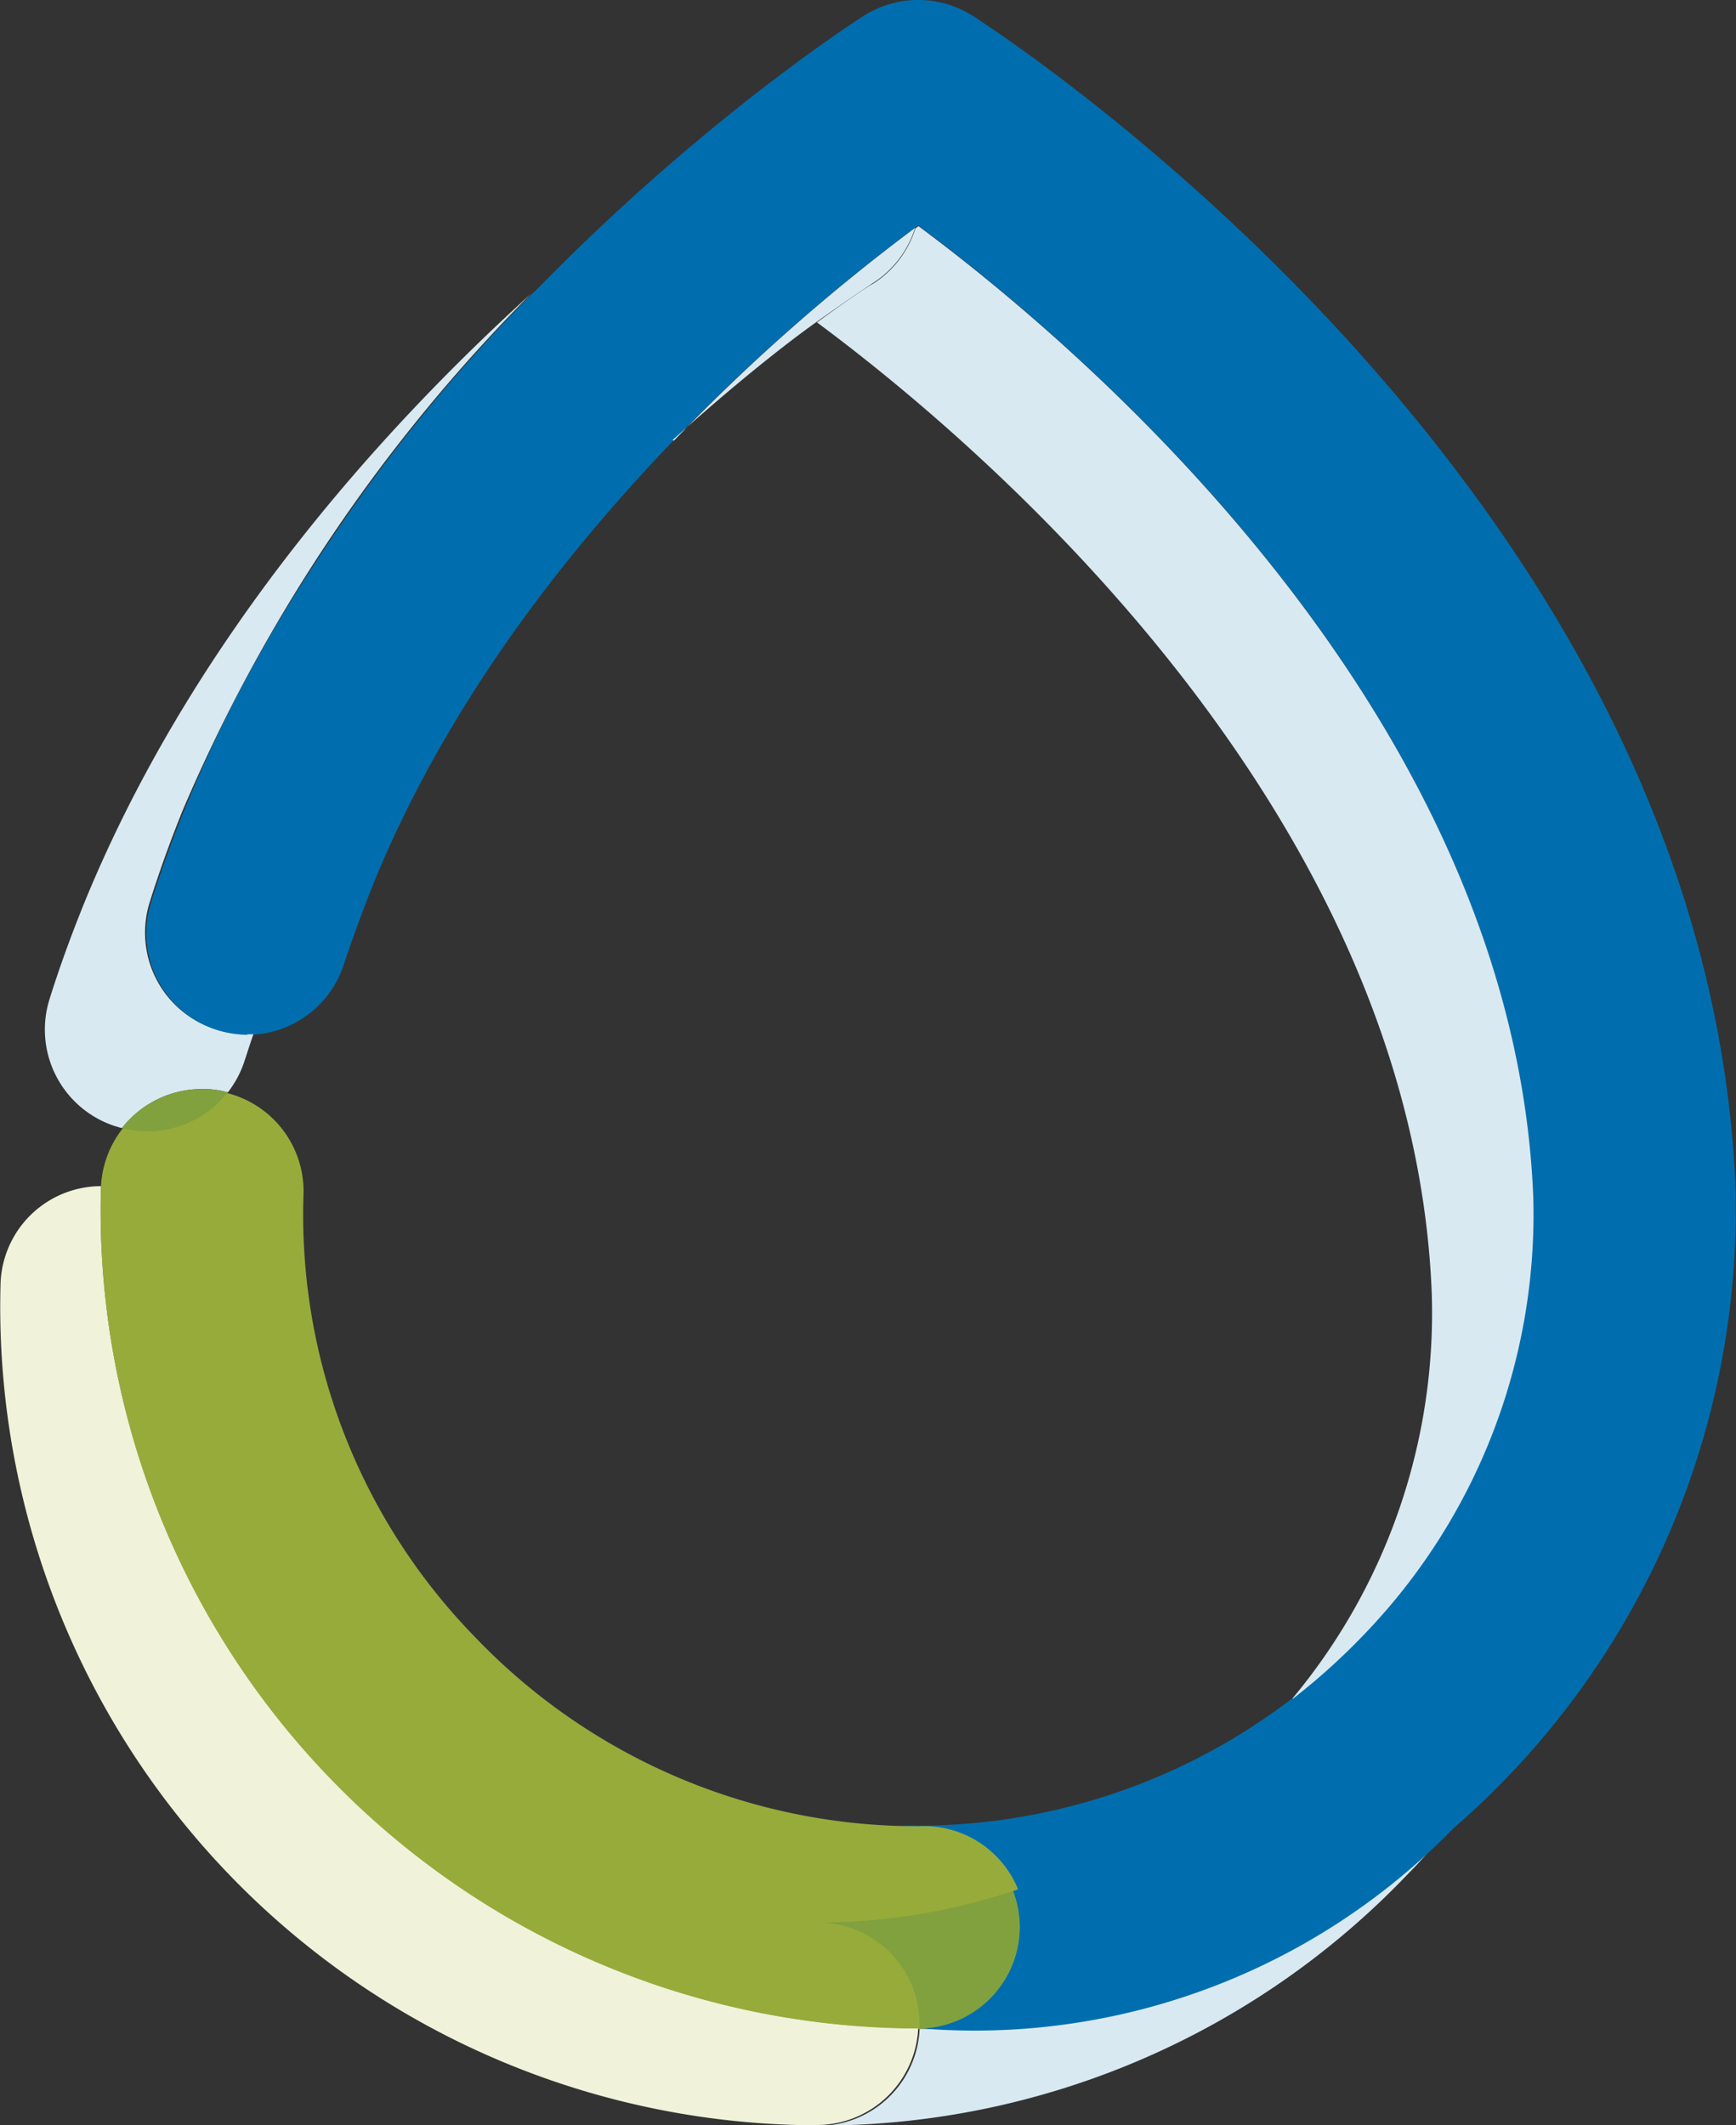 <svg xmlns="http://www.w3.org/2000/svg" xmlns:xlink="http://www.w3.org/1999/xlink" viewBox="0 0 62.41 76.4"><rect x="0" y="0" width="62.41" height="76.4" fill="#333333" stroke="none"/><defs><style>.cls-1{fill:none;}.cls-2{clip-path:url(#clip-path);}.cls-3{fill:#006eae;}.cls-4{fill:#97ab3b;}.cls-5{clip-path:url(#clip-path-2);}.cls-6{fill:#d9e9f2;}.cls-7{fill:#80a13e;}.cls-8{fill:#f0f2da;}.cls-9{fill:#167793;}</style><clipPath id="clip-path" transform="translate(-926.89 -5433.33)"><rect class="cls-1" width="1920" height="10184.47"/></clipPath><clipPath id="clip-path-2" transform="translate(-926.89 -5433.33)"><rect class="cls-1" x="926.89" y="5436.82" width="58.81" height="72.91"/></clipPath></defs><title>drop</title><g id="Layer_2" data-name="Layer 2"><g id="Layer_1-2" data-name="Layer 1"><g class="cls-2"><path class="cls-3" d="M959.9,5506.25a3.65,3.65,0,1,1,0-7.29,22.14,22.14,0,0,0,22.1-22.67c-.88-21.17-23.83-36.09-24.06-36.24a3.65,3.65,0,0,1,3.92-6.15c1.07.69,26.38,17.08,27.42,42.08a29.43,29.43,0,0,1-29.38,30.27" transform="translate(-926.89 -5433.33)"/><path class="cls-3" d="M935.8,5470.53a3.75,3.75,0,0,1-1.09-.17,3.65,3.65,0,0,1-2.39-4.57c.34-1.09.74-2.19,1.18-3.29,7-17.35,23.73-28.14,24.44-28.6a3.65,3.65,0,0,1,3.92,6.16c-.16.09-15.48,10-21.6,25.17-.36.92-.7,1.84-1,2.74a3.65,3.65,0,0,1-3.48,2.56" transform="translate(-926.89 -5433.33)"/><path class="cls-4" d="M959.9,5506.25A29.42,29.42,0,0,1,930.52,5476a3.64,3.64,0,1,1,7.28.31,21.72,21.72,0,0,0,6.12,15.82,22,22,0,0,0,16,6.85,3.65,3.65,0,1,1,0,7.29" transform="translate(-926.89 -5433.33)"/></g><g class="cls-5"><path class="cls-6" d="M973.36,5494.38a21.64,21.64,0,0,0,5-14.61c-.72-17.47-16.48-30.69-22.1-34.85,1.2-.88,1.93-1.36,2-1.38a3.65,3.65,0,0,0,1.54-2l.11-.08c5.61,4.16,21.37,17.38,22.1,34.85a21.76,21.76,0,0,1-6.12,15.82,23.37,23.37,0,0,1-2.52,2.27m-17.06,15.35a3.65,3.65,0,0,0,3.64-3.48,29.08,29.08,0,0,0,18.51-6.61c-.3.34-.6.68-.92,1a29.17,29.17,0,0,1-21.23,9.08" transform="translate(-926.89 -5433.33)"/><path class="cls-3" d="M959.94,5506.25h0a3.66,3.66,0,0,0,3.61-3.65,3.69,3.69,0,0,0-.24-1.29,22.23,22.23,0,0,0,9-5.71c.38-.4.74-.81,1.09-1.22a23.37,23.37,0,0,0,2.52-2.27,21.76,21.76,0,0,0,6.12-15.82c-.73-17.47-16.49-30.69-22.1-34.85,1.19-.89,1.92-1.36,2-1.38l.06-.05c7.31,5.64,22.94,19.92,23.76,39.46a24,24,0,0,1-25.74,26.78" transform="translate(-926.89 -5433.33)"/><path class="cls-3" d="M959.79,5441.52a3.67,3.67,0,0,0-1.52-4.12c.28.18,1.66,1.07,3.65,2.61l-.06.05s-.77.49-2,1.38l-.11.08" transform="translate(-926.89 -5433.33)"/><path class="cls-7" d="M959.94,5506.25v-.16a3.64,3.64,0,0,0-3.64-3.65,22.23,22.23,0,0,0,7-1.13,3.69,3.69,0,0,1,.24,1.29,3.66,3.66,0,0,1-3.61,3.65" transform="translate(-926.89 -5433.33)"/><path class="cls-3" d="M958.16,5437.33a3.76,3.76,0,0,0-1.57-.5,3.62,3.62,0,0,1,1.57.5m.05,0,0,0,0,0m0,0h0" transform="translate(-926.89 -5433.33)"/><path class="cls-6" d="M951.12,5449.17a70.78,70.78,0,0,1,8.67-7.65,3.65,3.65,0,0,1-1.54,2s-.76.5-2,1.38-3.12,2.39-5.18,4.25m-19.85,24.72-.17-.05a3.65,3.65,0,0,1-2.38-4.57c.34-1.09.74-2.19,1.18-3.29,3.86-9.55,10.67-17.12,16.13-22.07a59.12,59.12,0,0,0-12.53,18.59c-.44,1.09-.84,2.2-1.18,3.29a3.65,3.65,0,0,0,2.39,4.57,3.75,3.75,0,0,0,1.09.17H936c-.11.31-.21.63-.31.93a3.68,3.68,0,0,1-.61,1.16,3.17,3.17,0,0,0-.76-.12h-.14a3.64,3.64,0,0,0-2.9,1.4" transform="translate(-926.89 -5433.33)"/><path class="cls-3" d="M935.8,5470.53a3.75,3.75,0,0,1-1.09-.17,3.65,3.65,0,0,1-2.39-4.57c.34-1.09.74-2.19,1.18-3.29A59.12,59.12,0,0,1,946,5443.91a66.7,66.7,0,0,1,8.31-6.52,3.66,3.66,0,0,1,1.78-.57h.47a3.76,3.76,0,0,1,1.57.5h0l0,0,0,0h0a3.67,3.67,0,0,1,1.52,4.12,70.78,70.78,0,0,0-8.67,7.65c-4.89,4.4-11.08,11.18-14.46,19.54-.24.6-.47,1.21-.67,1.81h-.19" transform="translate(-926.89 -5433.33)"/><path class="cls-7" d="M932.2,5474a3.71,3.71,0,0,1-.93-.12,3.64,3.64,0,0,1,2.9-1.4h.14a3.17,3.17,0,0,1,.76.12,3.64,3.64,0,0,1-2.87,1.4" transform="translate(-926.89 -5433.33)"/><path class="cls-8" d="M956.3,5509.73h0a29.42,29.42,0,0,1-29.39-30.26,3.62,3.62,0,0,1,3.61-3.5h0a29.42,29.42,0,0,0,29.38,30.27h0a3.65,3.65,0,0,1-3.64,3.48" transform="translate(-926.89 -5433.33)"/><path class="cls-9" d="M959.9,5506.25h0" transform="translate(-926.89 -5433.33)"/><path class="cls-4" d="M959.9,5506.25A29.42,29.42,0,0,1,930.52,5476h.19a3.64,3.64,0,0,1,3.49,3.79,22.12,22.12,0,0,0,22.09,22.67,3.64,3.64,0,0,1,3.65,3.65v.16h0" transform="translate(-926.89 -5433.33)"/></g></g></g></svg>